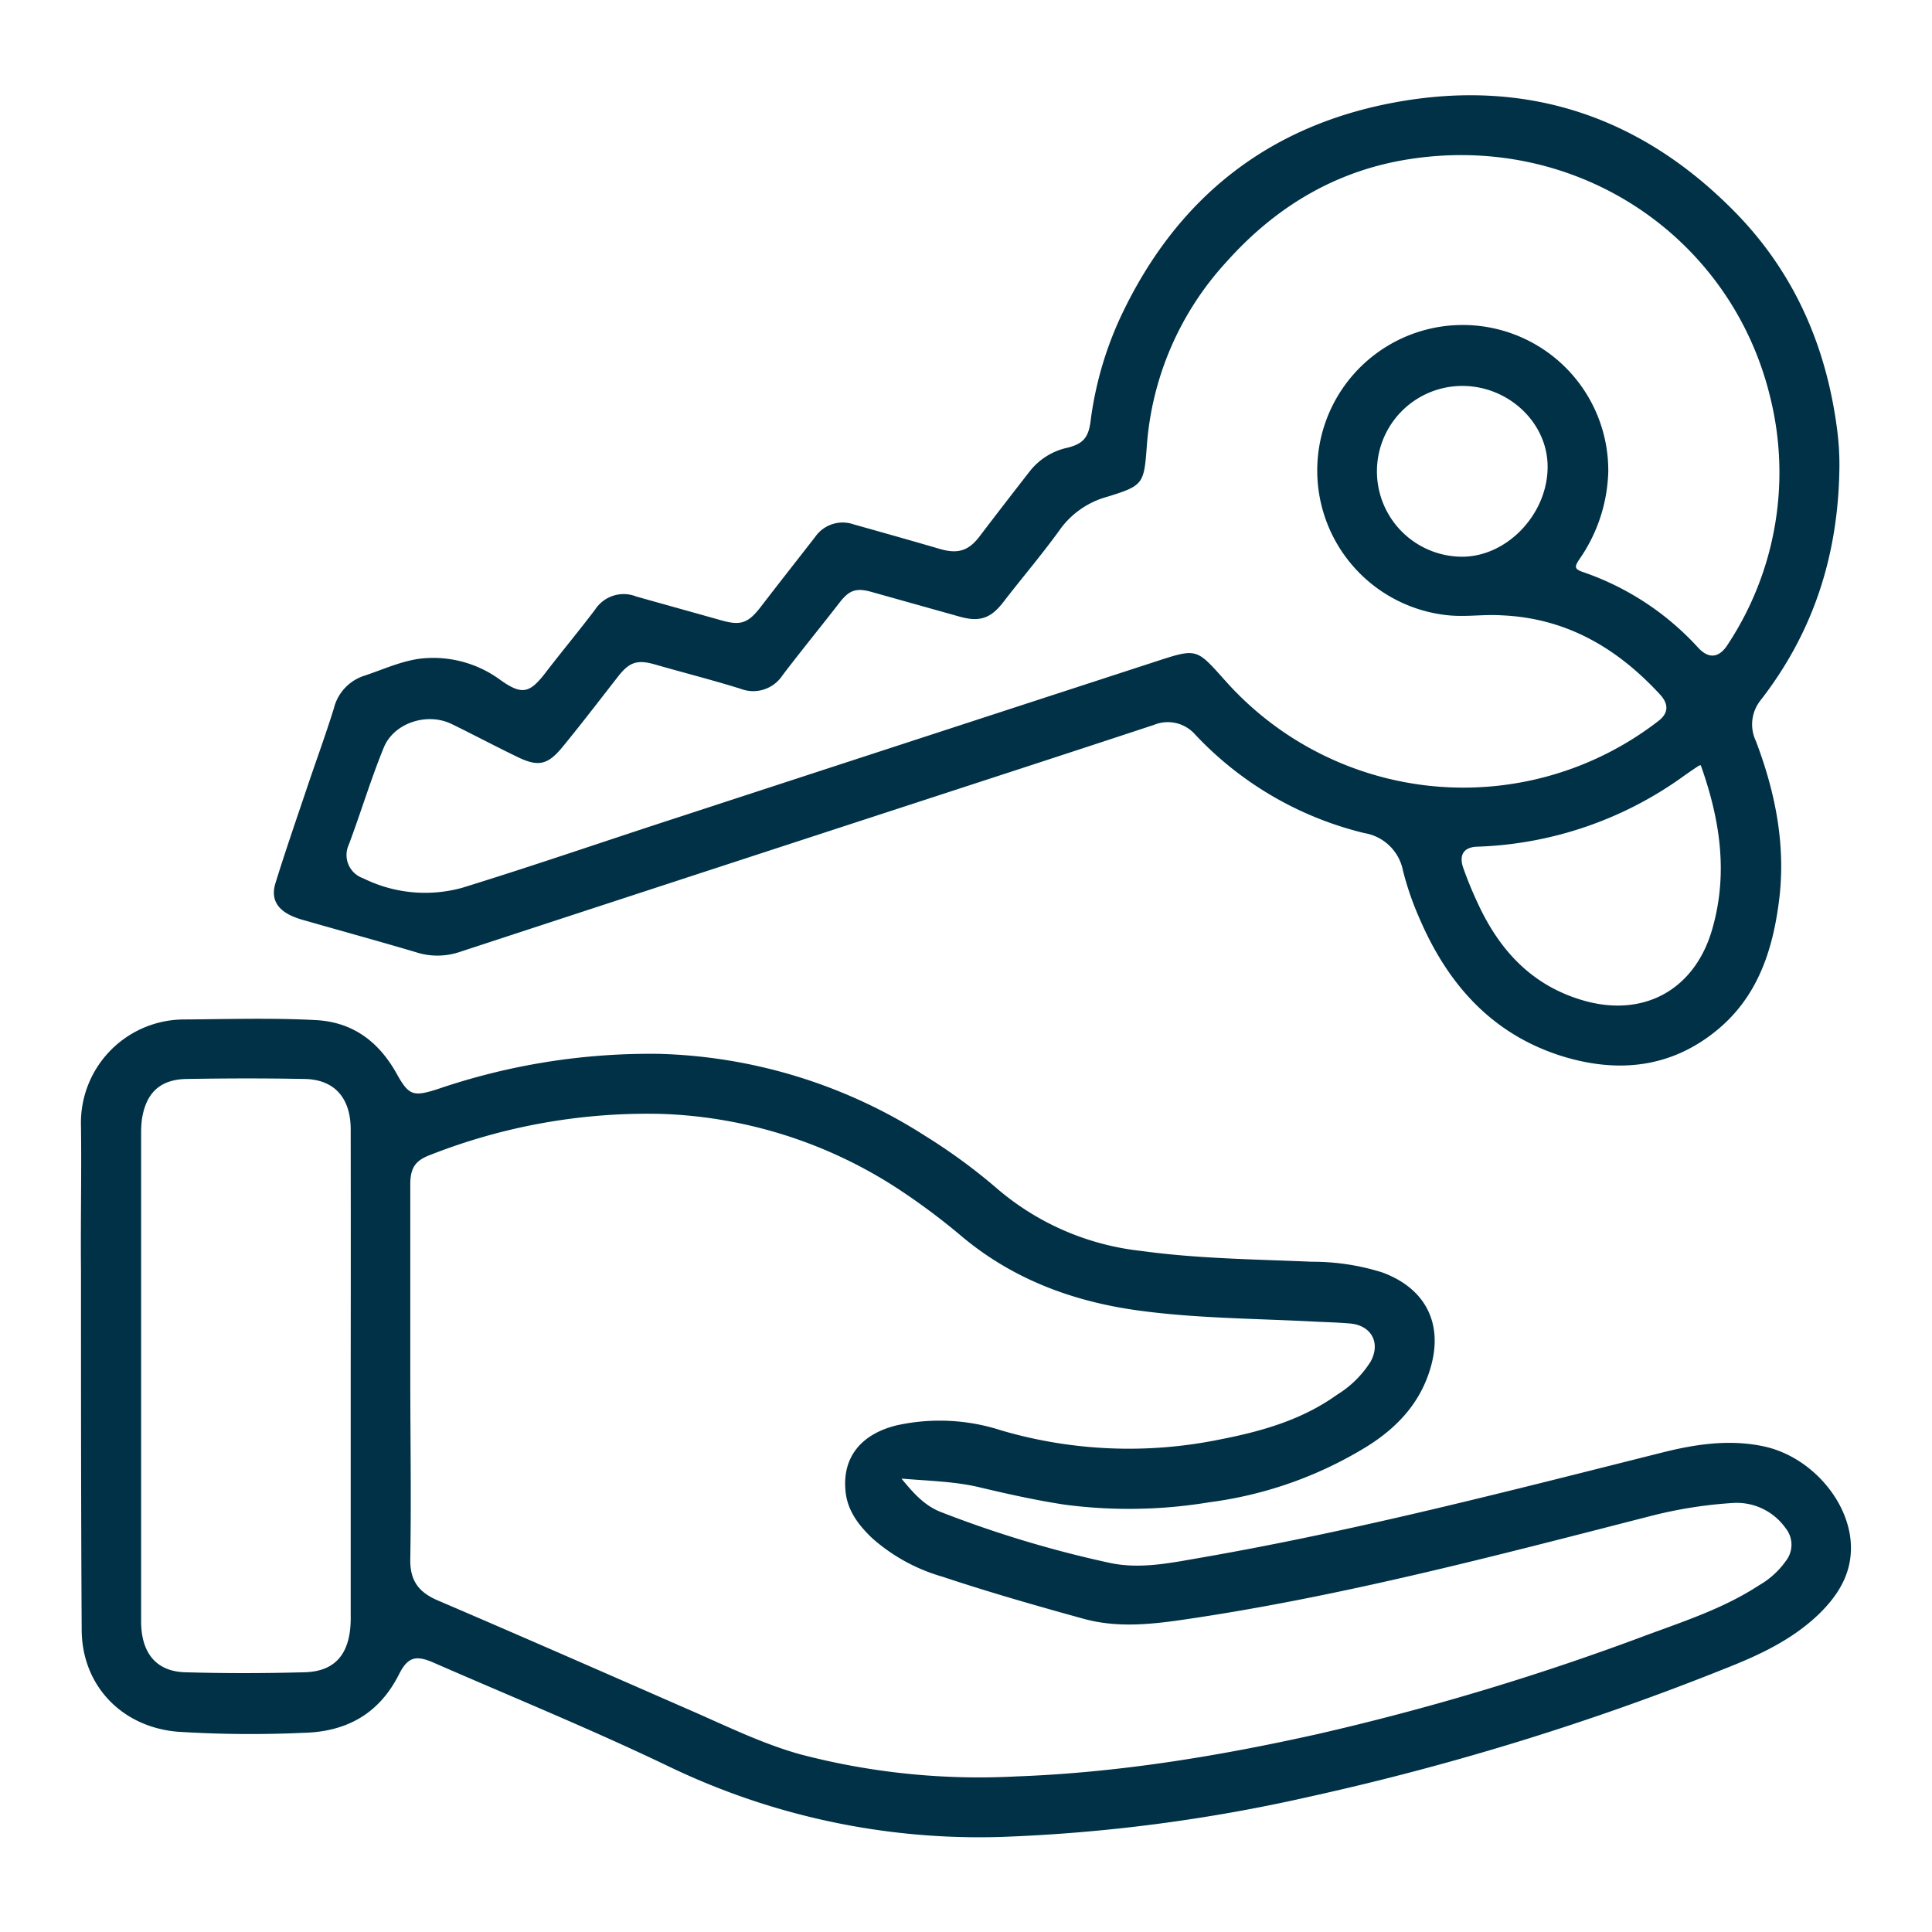 <svg id="Layer_1" data-name="Layer 1" xmlns="http://www.w3.org/2000/svg" viewBox="0 0 250 250"><defs><style>.cls-1{fill:#003146;}</style></defs><path class="cls-1" d="M228.27,187.17c-4.34-.94-8.66-.33-12.91.72-19.92,5-39.78,10.17-60,13.68-3.93.68-7.87,1.52-11.84.65a144.14,144.14,0,0,1-21.81-6.58c-2.07-.82-3.48-2.38-5.06-4.31,3.64.31,6.95.36,10.2,1.15,3.61.86,7.24,1.66,10.9,2.22a63.69,63.69,0,0,0,18.75-.31A51.49,51.49,0,0,0,177,187.1c3.82-2.41,6.76-5.56,8.08-10,1.73-5.75-.55-10.35-6.19-12.44a30,30,0,0,0-9.11-1.39c-7.38-.32-14.78-.39-22.11-1.4a34.37,34.37,0,0,1-18.57-8,74,74,0,0,0-9.31-6.84,67.17,67.17,0,0,0-34.42-10.66,85,85,0,0,0-28.77,4.57c-3.14,1-3.7.82-5.27-2-2.29-4.11-5.63-6.68-10.46-6.94-5.72-.3-11.45-.12-17.18-.08a13.37,13.37,0,0,0-13.21,13.83c.08,6.24-.06,12.46,0,18.69,0,15.47,0,30.93.09,46.39,0,7.23,5.14,12.61,12.35,13.25a149.16,149.16,0,0,0,16.24.15c5.65-.11,9.88-2.44,12.47-7.57,1.11-2.21,2.14-2.54,4.46-1.52,10.16,4.44,20.43,8.63,30.41,13.42a92.64,92.64,0,0,0,43,9.14,214.94,214.94,0,0,0,40-5.22,343.57,343.57,0,0,0,53.88-16.63c4.35-1.72,8.56-3.69,12-7,2.37-2.32,4.1-5,4.13-8.43C239.59,194.57,234.5,188.52,228.27,187.17ZM45.38,178V209a14.43,14.43,0,0,1-.05,1.61c-.33,3.71-2.23,5.69-5.93,5.78-5.16.14-10.31.15-15.46,0-3.73-.11-5.67-2.5-5.68-6.57q0-11.34,0-22.71V146.67a13,13,0,0,1,.11-1.87c.53-3.38,2.34-5.12,5.76-5.18,5.12-.09,10.23-.1,15.33,0,3.82.08,5.91,2.46,5.92,6.5Q45.4,162.05,45.38,178Zm185.7,24a10.77,10.77,0,0,1-3.45,3.13c-4.43,2.9-9.4,4.56-14.31,6.36a332.42,332.42,0,0,1-42.83,12.9c-12.86,2.87-25.83,5-39,5.48A91.17,91.17,0,0,1,103.52,227c-4.92-1.38-9.49-3.64-14.17-5.68-10.88-4.76-21.76-9.54-32.69-14.22-2.51-1.07-3.63-2.59-3.57-5.4.14-7.93,0-15.86,0-23.8q0-12.28,0-24.61c0-2.11.61-3.09,2.5-3.81a76.7,76.7,0,0,1,30.06-5.34A59.63,59.63,0,0,1,116.46,154a85.59,85.59,0,0,1,8.16,6.13c6.68,5.53,14.49,8.37,23,9.49,7.56,1,15.18,1,22.78,1.41,1.43.06,2.87.11,4.29.23,2.74.23,4,2.48,2.68,4.91a13.4,13.4,0,0,1-4.36,4.31c-4.54,3.26-9.77,4.74-15.17,5.79a58.67,58.67,0,0,1-28.29-1.18,25.76,25.76,0,0,0-13.52-.65c-4.64,1.13-7.06,4.19-6.62,8.52.24,2.5,1.68,4.39,3.43,6.06a23.36,23.36,0,0,0,9.1,5c6,2,12.12,3.75,18.24,5.44,4.29,1.19,8.61.76,12.92.13,20.57-3,40.64-8.33,60.74-13.48a57.19,57.19,0,0,1,10.46-1.63,7.75,7.75,0,0,1,6.74,3.24A3.41,3.41,0,0,1,231.08,202Z"/><path class="cls-1" d="M227.79,90.65c6.85-8.8,10.13-18.83,10.23-30.34a35.52,35.52,0,0,0-.29-4.67C236.31,44.58,232,34.88,224.07,27c-12-12-26.55-16.81-43.3-13.8s-28.66,12.55-35.85,28a45.93,45.93,0,0,0-3.81,13.37c-.28,2.1-1,2.87-3,3.37A8.47,8.47,0,0,0,133.24,61q-3.23,4.14-6.4,8.3c-1.48,2-2.89,2.42-5.27,1.72-3.69-1.08-7.39-2.12-11.09-3.16a4.33,4.33,0,0,0-5,1.62c-2.33,3-4.7,6-7,9-1.72,2.24-2.68,2.53-5.43,1.71-3.56-1-7.15-2-10.71-3A4.41,4.41,0,0,0,77,78.89c-2.11,2.79-4.35,5.47-6.48,8.25-2,2.58-3,2.78-5.66.93a14.65,14.65,0,0,0-10.49-2.84c-2.51.33-4.79,1.4-7.17,2.19a5.92,5.92,0,0,0-4,4.25c-1.1,3.54-2.38,7-3.56,10.53-1.35,4-2.73,8-4,12.09-.59,1.94.15,3.3,2,4.18a10.73,10.73,0,0,0,1.78.63c4.8,1.38,9.64,2.7,14.42,4.12a9,9,0,0,0,5.53,0q28.67-9.4,57.34-18.75c10.87-3.55,21.74-7.08,32.61-10.67A4.71,4.71,0,0,1,154.61,95a44.29,44.29,0,0,0,21.93,12.8,6.1,6.1,0,0,1,5,4.84,38.52,38.52,0,0,0,2.14,6.2c3.66,8.53,9.39,15,18.49,17.84,7.22,2.22,14.14,1.52,20.13-3.48,5.16-4.3,7.1-10.26,7.91-16.68.9-7.14-.48-14-3-20.63A5,5,0,0,1,227.79,90.65Zm-6.25,29.66c-2.3,7.89-9,11.44-16.83,9.1-6.48-1.93-10.6-6.38-13.38-12.3a50.43,50.43,0,0,1-2-4.84c-.57-1.69.12-2.66,1.84-2.71a48.3,48.3,0,0,0,26.84-9.24c.59-.41,1.18-.82,1.78-1.21.06-.06.16-.06.29-.09C222.56,106,223.67,113,221.54,120.31Zm-1.89-36.6A35.9,35.9,0,0,0,204.77,74c-1.07-.38-1-.68-.47-1.53A20.8,20.8,0,0,0,208.11,61a18.83,18.83,0,1,0-20.7,18.62c2.29.23,4.56-.14,6.83,0,8.4.34,15,4.21,20.56,10.24,1.2,1.3,1.07,2.46-.21,3.44a41.23,41.23,0,0,1-56.14-5.33c-3.59-4-3.55-4.11-8.65-2.45q-31.11,10.13-62.2,20.29c-9.24,3-18.46,6.19-27.76,9.06A18,18,0,0,1,47,113.65a3.18,3.18,0,0,1-1.87-4.34c1.57-4.18,2.85-8.47,4.54-12.6,1.32-3.19,5.65-4.58,8.82-3,2.85,1.39,5.65,2.88,8.51,4.26,2.65,1.28,3.87,1,5.73-1.24,2.47-3,4.84-6.11,7.24-9.18,1.47-1.89,2.5-2.22,4.78-1.57,3.68,1.06,7.41,2,11.09,3.15a4.53,4.53,0,0,0,5.42-1.75c2.44-3.21,5-6.33,7.46-9.51,1.2-1.52,2.11-1.81,4-1.29L124.2,79.8c2.56.71,4,.23,5.63-1.89,2.49-3.23,5.15-6.33,7.52-9.65a11.2,11.2,0,0,1,6-4c4.62-1.43,4.68-1.66,5.05-6.56a39.38,39.38,0,0,1,10.31-23.82c6.31-7.07,14.06-11.76,23.49-13.26,21.93-3.5,41.87,10.07,46.87,30.8a40.41,40.41,0,0,1-5.44,31.89C222.48,85.18,221.09,85.34,219.65,83.71Zm-19.39-23.4c.06,6.11-5.15,11.68-11,11.73a11.05,11.05,0,0,1-.07-22.1C195.17,49.92,200.22,54.66,200.26,60.31Z"/></svg>